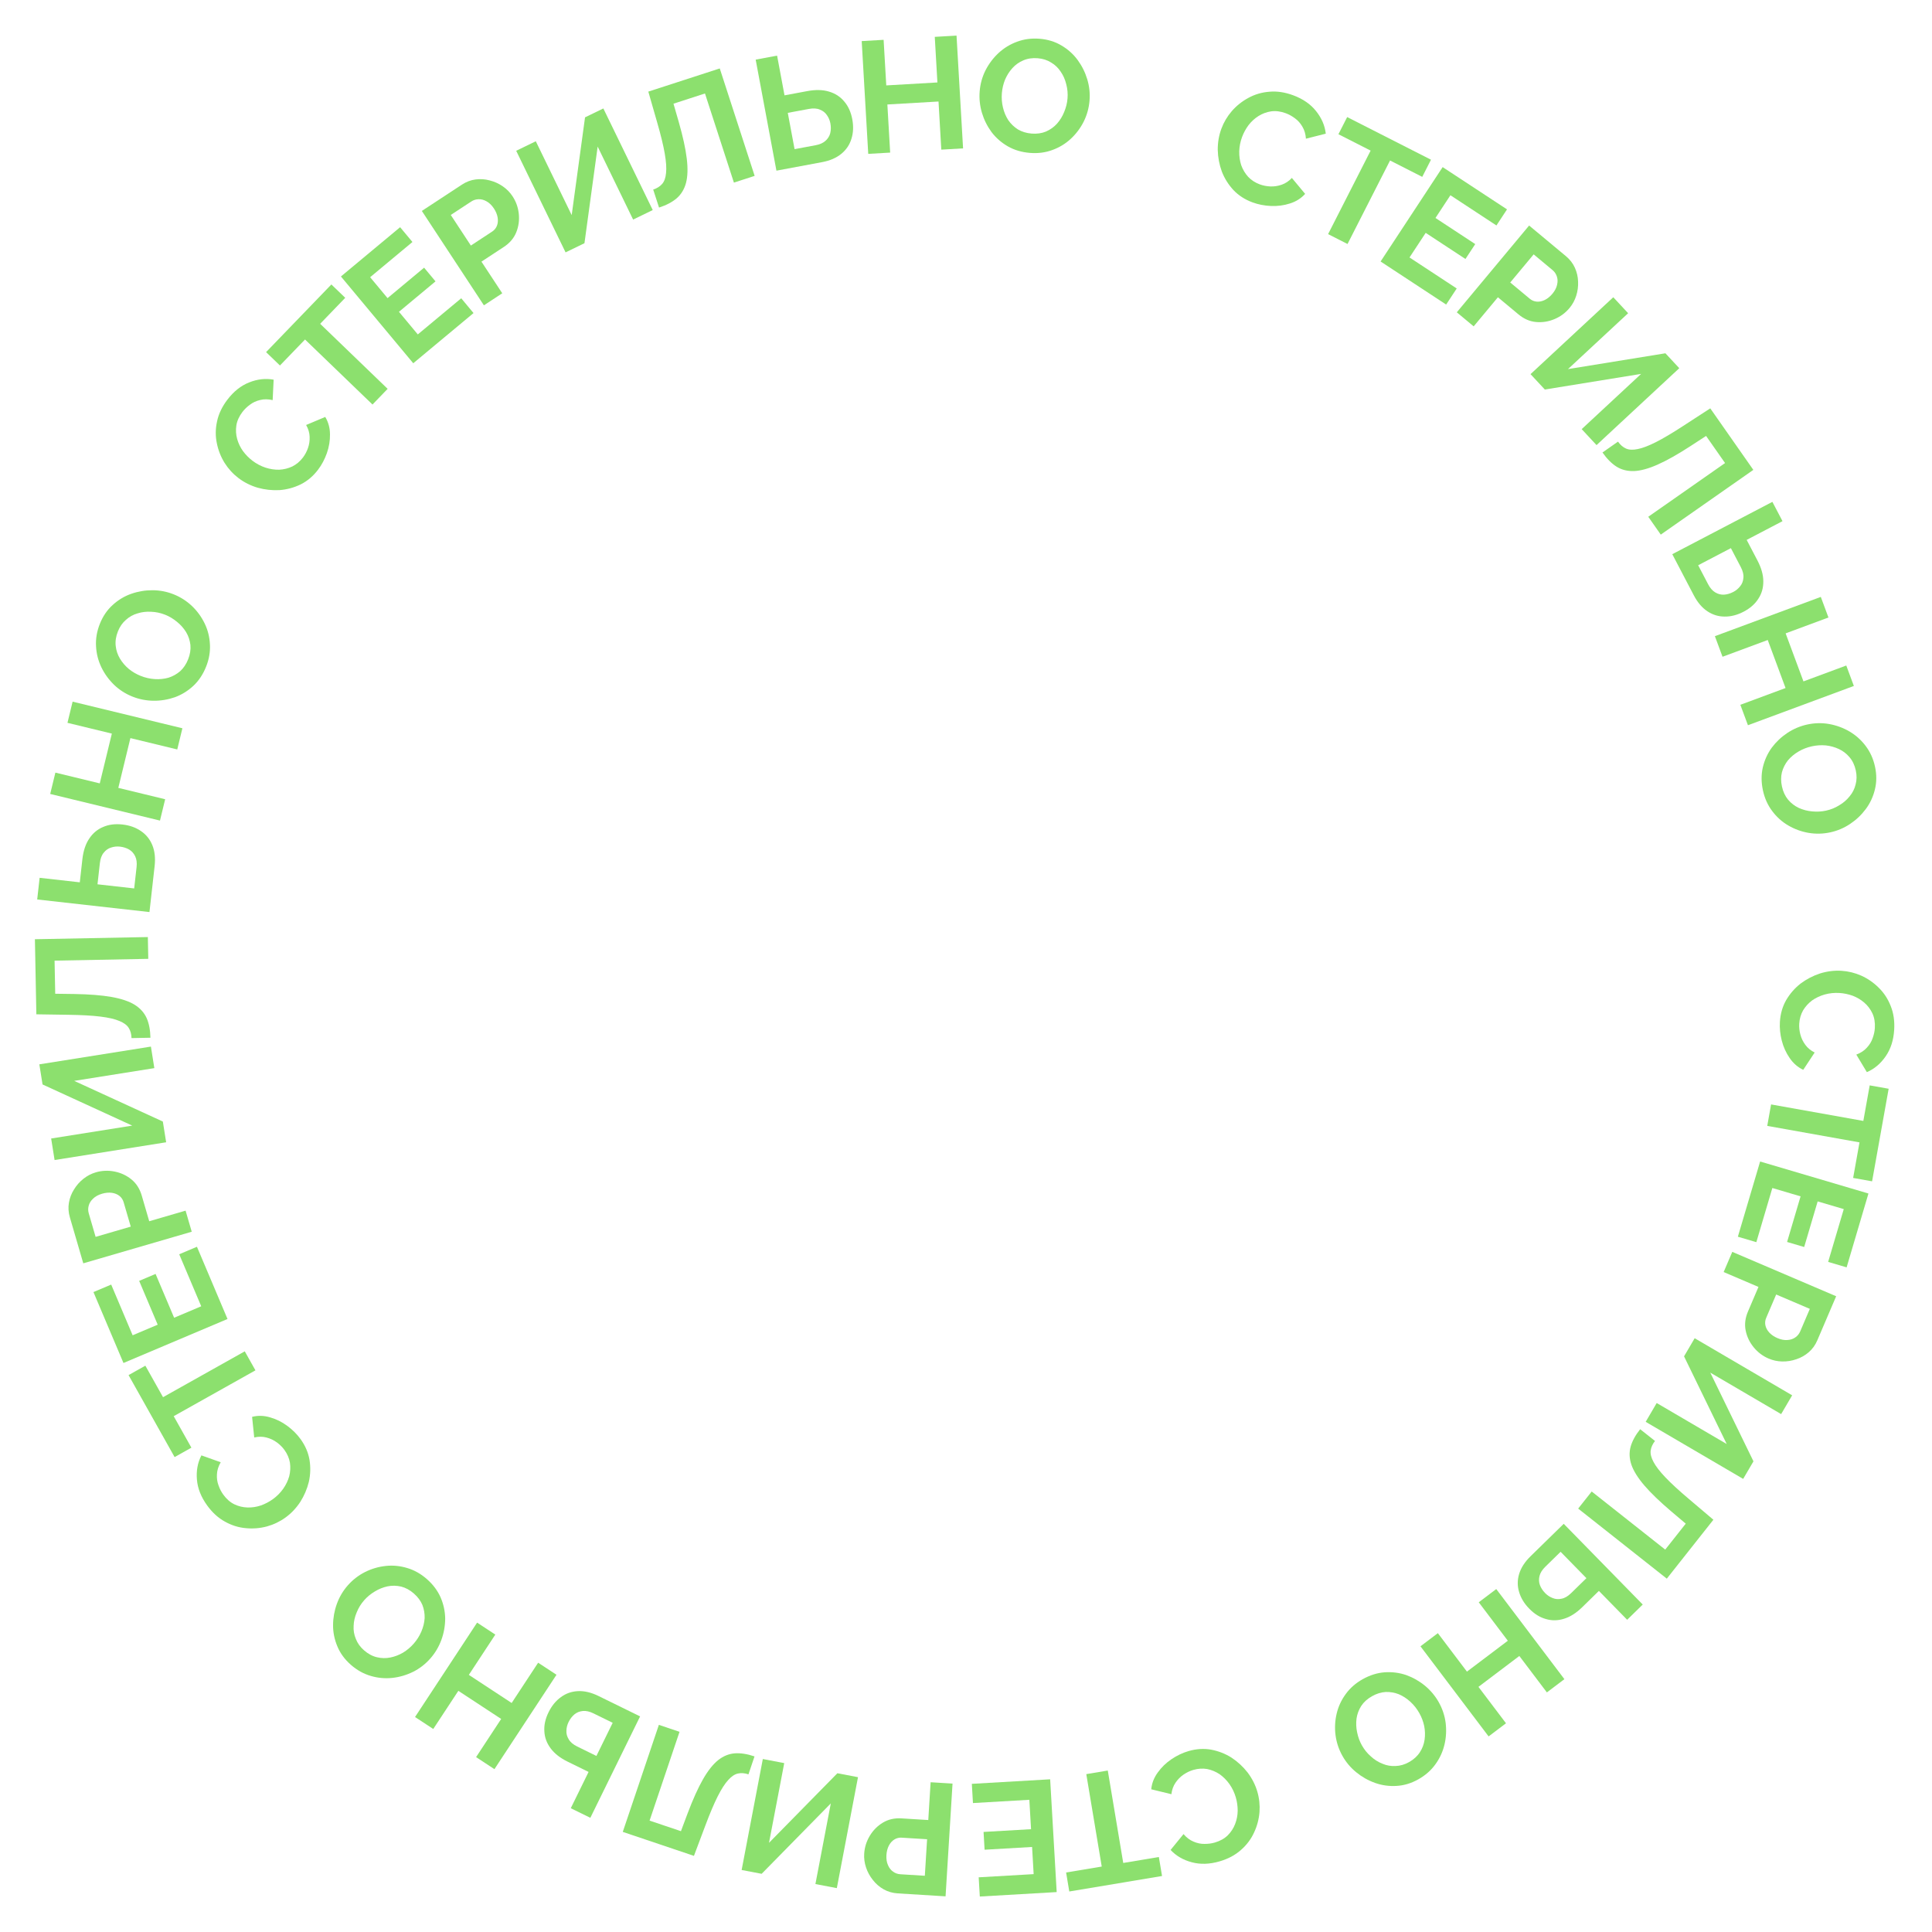 <?xml version="1.0" encoding="UTF-8"?> <svg xmlns="http://www.w3.org/2000/svg" width="170" height="170" viewBox="0 0 170 170" fill="none"><path d="M162.028 85.421C162.634 85.459 163.219 85.602 163.783 85.852C164.356 86.112 164.867 86.466 165.316 86.915C165.775 87.364 166.125 87.9 166.367 88.523C166.619 89.146 166.72 89.844 166.672 90.618C166.616 91.531 166.367 92.305 165.926 92.942C165.484 93.588 164.931 94.054 164.268 94.34L163.34 92.796C163.723 92.652 164.03 92.451 164.261 92.194C164.501 91.938 164.672 91.658 164.775 91.356C164.887 91.054 164.953 90.754 164.971 90.456C165.001 89.972 164.93 89.542 164.756 89.167C164.583 88.801 164.345 88.487 164.043 88.225C163.741 87.963 163.399 87.76 163.015 87.614C162.631 87.478 162.243 87.398 161.851 87.374C161.414 87.347 160.985 87.391 160.567 87.505C160.158 87.62 159.787 87.794 159.455 88.026C159.131 88.267 158.865 88.56 158.657 88.902C158.458 89.254 158.345 89.645 158.318 90.073C158.299 90.381 158.331 90.696 158.414 91.019C158.497 91.342 158.642 91.646 158.849 91.93C159.055 92.214 159.331 92.441 159.676 92.612L158.67 94.135C158.189 93.909 157.789 93.561 157.472 93.093C157.155 92.634 156.924 92.124 156.781 91.564C156.638 91.003 156.583 90.453 156.617 89.912C156.661 89.204 156.845 88.566 157.17 87.997C157.505 87.428 157.927 86.945 158.438 86.546C158.958 86.157 159.528 85.861 160.148 85.656C160.778 85.461 161.404 85.383 162.028 85.421Z" fill="#8CE06E"></path><path d="M163.061 103.649L163.62 100.52L155.503 99.069L155.841 97.181L163.958 98.632L164.518 95.504L166.186 95.802L164.728 103.947L163.061 103.649Z" fill="#8CE06E"></path><path d="M154.543 109.301L152.918 108.821L154.876 102.203L164.408 105.019L162.487 111.517L160.862 111.037L162.236 106.391L159.94 105.713L158.753 109.727L157.249 109.283L158.436 105.269L155.952 104.535L154.543 109.301Z" fill="#8CE06E"></path><path d="M152.427 110.154L161.568 114.059L159.911 117.933C159.731 118.354 159.48 118.703 159.158 118.982C158.836 119.26 158.474 119.466 158.072 119.599C157.667 119.74 157.252 119.807 156.829 119.799C156.407 119.791 156.006 119.706 155.629 119.545C155.114 119.325 154.676 118.996 154.315 118.557C153.954 118.119 153.718 117.627 153.606 117.082C153.494 116.537 153.561 115.977 153.807 115.402L154.731 113.239L151.667 111.93L152.427 110.154ZM156.289 113.905L155.409 115.964C155.317 116.179 155.294 116.398 155.341 116.621C155.388 116.844 155.501 117.054 155.68 117.253C155.868 117.454 156.107 117.618 156.399 117.742C156.717 117.878 157.013 117.934 157.287 117.909C157.558 117.892 157.79 117.814 157.982 117.673C158.171 117.54 158.311 117.367 158.403 117.152L159.25 115.17L156.289 113.905Z" fill="#8CE06E"></path><path d="M149.117 117.753L157.695 122.776L156.725 124.43L150.491 120.78L154.29 128.585L153.384 130.131L144.806 125.109L145.776 123.454L151.937 127.062L148.182 119.348L149.117 117.753Z" fill="#8CE06E"></path><path d="M140.056 131.24L146.526 136.353L148.332 134.069L147.049 132.984C146.045 132.131 145.259 131.373 144.689 130.709C144.12 130.044 143.74 129.434 143.548 128.879C143.364 128.329 143.343 127.8 143.483 127.292C143.624 126.797 143.903 126.286 144.32 125.759L145.627 126.792C145.413 127.063 145.286 127.344 145.247 127.634C145.208 127.924 145.29 128.257 145.493 128.632C145.691 129.014 146.04 129.468 146.54 129.994C147.04 130.52 147.725 131.151 148.595 131.886L150.764 133.725L146.665 138.908L138.866 132.744L140.056 131.24Z" fill="#8CE06E"></path><path d="M137.595 134.083L144.548 141.186L143.177 142.527L140.689 139.986L139.228 141.415C138.701 141.931 138.165 142.271 137.622 142.437C137.073 142.609 136.538 142.616 136.018 142.459C135.498 142.315 135.013 142.013 134.562 141.552C134.118 141.099 133.82 140.607 133.667 140.078C133.508 139.555 133.51 139.024 133.675 138.484C133.839 137.945 134.175 137.427 134.682 136.932L137.595 134.083ZM137.32 136.545L135.969 137.866C135.702 138.127 135.534 138.396 135.465 138.672C135.396 138.949 135.406 139.213 135.496 139.464C135.592 139.723 135.748 139.962 135.963 140.182C136.153 140.375 136.372 140.52 136.622 140.615C136.865 140.716 137.126 140.736 137.404 140.673C137.682 140.623 137.964 140.458 138.251 140.177L139.592 138.866L137.32 136.545Z" fill="#8CE06E"></path><path d="M130.985 152.79L124.99 144.861L126.52 143.705L129.079 147.089L132.676 144.372L130.118 140.988L131.659 139.824L137.654 147.752L136.112 148.917L133.689 145.712L130.092 148.429L132.515 151.634L130.985 152.79Z" fill="#8CE06E"></path><path d="M119.905 147.755C120.54 147.399 121.187 147.196 121.845 147.148C122.495 147.105 123.123 147.185 123.731 147.39C124.335 147.608 124.885 147.92 125.381 148.327C125.881 148.742 126.287 149.226 126.598 149.779C126.922 150.357 127.125 150.966 127.206 151.605C127.283 152.257 127.249 152.892 127.103 153.509C126.953 154.139 126.688 154.715 126.308 155.239C125.924 155.775 125.423 156.217 124.804 156.564C124.178 156.916 123.537 157.109 122.883 157.145C122.22 157.185 121.587 157.096 120.983 156.878C120.379 156.661 119.829 156.348 119.333 155.942C118.837 155.535 118.433 155.055 118.123 154.502C117.803 153.932 117.6 153.323 117.515 152.676C117.434 152.036 117.468 151.402 117.618 150.772C117.764 150.155 118.031 149.582 118.419 149.054C118.8 148.53 119.295 148.097 119.905 147.755ZM124.888 150.738C124.678 150.364 124.418 150.034 124.107 149.748C123.797 149.462 123.458 149.24 123.091 149.082C122.721 148.936 122.335 148.869 121.934 148.88C121.53 148.903 121.128 149.027 120.73 149.251C120.323 149.479 120.006 149.764 119.78 150.105C119.558 150.454 119.42 150.826 119.363 151.221C119.312 151.625 119.329 152.027 119.415 152.428C119.498 152.842 119.637 153.224 119.834 153.574C120.044 153.948 120.306 154.272 120.62 154.546C120.93 154.832 121.271 155.047 121.642 155.192C122.009 155.35 122.394 155.418 122.799 155.394C123.199 155.383 123.595 155.268 123.986 155.049C124.401 154.816 124.719 154.525 124.941 154.176C125.159 153.84 125.296 153.474 125.352 153.079C125.408 152.683 125.397 152.283 125.319 151.877C125.233 151.476 125.09 151.096 124.888 150.738Z" fill="#8CE06E"></path><path d="M110.636 157.655C110.806 158.237 110.869 158.836 110.825 159.452C110.774 160.079 110.614 160.68 110.344 161.254C110.077 161.837 109.691 162.348 109.187 162.787C108.686 163.234 108.063 163.566 107.319 163.783C106.441 164.039 105.628 164.067 104.879 163.867C104.122 163.669 103.496 163.307 103.002 162.78L104.141 161.384C104.406 161.696 104.699 161.916 105.019 162.047C105.342 162.186 105.663 162.253 105.982 162.248C106.304 162.251 106.608 162.211 106.895 162.128C107.361 161.992 107.741 161.779 108.036 161.489C108.321 161.202 108.536 160.872 108.68 160.499C108.825 160.127 108.9 159.735 108.907 159.325C108.905 158.917 108.849 158.525 108.739 158.149C108.616 157.728 108.43 157.34 108.181 156.985C107.934 156.639 107.645 156.348 107.314 156.114C106.977 155.892 106.612 155.74 106.22 155.66C105.82 155.592 105.415 155.618 105.003 155.738C104.707 155.824 104.421 155.961 104.145 156.148C103.869 156.335 103.633 156.574 103.435 156.865C103.238 157.156 103.118 157.492 103.074 157.875L101.3 157.443C101.35 156.914 101.541 156.42 101.875 155.964C102.199 155.509 102.601 155.12 103.08 154.796C103.559 154.472 104.058 154.234 104.578 154.082C105.259 153.884 105.922 153.841 106.568 153.955C107.216 154.077 107.814 154.311 108.362 154.657C108.904 155.014 109.376 155.45 109.779 155.965C110.176 156.491 110.461 157.054 110.636 157.655Z" fill="#8CE06E"></path><path d="M93.809 164.764L96.944 164.241L95.585 156.108L97.476 155.792L98.836 163.925L101.97 163.402L102.25 165.073L94.088 166.435L93.809 164.764Z" fill="#8CE06E"></path><path d="M85.612 158.654L85.514 156.963L92.405 156.564L92.98 166.487L86.215 166.879L86.117 165.188L90.953 164.908L90.815 162.518L86.636 162.76L86.545 161.195L90.724 160.953L90.574 158.367L85.612 158.654Z" fill="#8CE06E"></path><path d="M83.815 156.941L83.202 166.862L78.996 166.602C78.539 166.574 78.126 166.455 77.755 166.245C77.385 166.035 77.07 165.763 76.81 165.429C76.541 165.095 76.339 164.727 76.205 164.326C76.071 163.925 76.016 163.519 76.042 163.11C76.076 162.551 76.24 162.028 76.531 161.541C76.823 161.054 77.207 160.666 77.683 160.378C78.159 160.089 78.71 159.964 79.334 160.003L81.681 160.148L81.887 156.822L83.815 156.941ZM81.577 161.838L79.341 161.7C79.108 161.686 78.894 161.738 78.7 161.857C78.506 161.976 78.345 162.153 78.218 162.388C78.091 162.633 78.017 162.914 77.998 163.23C77.977 163.575 78.024 163.873 78.139 164.123C78.245 164.372 78.397 164.564 78.594 164.698C78.783 164.831 78.993 164.905 79.226 164.919L81.378 165.052L81.577 161.838Z" fill="#8CE06E"></path><path d="M75.497 156.377L73.634 166.14L71.75 165.781L73.104 158.685L67.019 164.879L65.258 164.544L67.122 154.78L69.006 155.139L67.667 162.153L73.682 156.031L75.497 156.377Z" fill="#8CE06E"></path><path d="M59.793 152.385L57.158 160.199L59.917 161.128L60.507 159.554C60.972 158.322 61.421 157.326 61.855 156.566C62.289 155.806 62.735 155.242 63.194 154.875C63.649 154.516 64.14 154.317 64.666 154.278C65.179 154.244 65.755 154.334 66.391 154.549L65.859 156.128C65.532 156.017 65.225 155.993 64.938 156.054C64.652 156.115 64.366 156.304 64.082 156.622C63.789 156.937 63.478 157.418 63.151 158.067C62.825 158.715 62.461 159.572 62.062 160.639L61.061 163.301L54.799 161.191L57.975 151.773L59.793 152.385Z" fill="#8CE06E"></path><path d="M56.324 151.028L51.945 159.952L50.223 159.108L51.79 155.915L49.954 155.015C49.292 154.691 48.792 154.3 48.455 153.844C48.109 153.383 47.924 152.882 47.899 152.34C47.861 151.802 47.985 151.243 48.268 150.665C48.548 150.095 48.912 149.65 49.36 149.33C49.8 149.005 50.302 148.83 50.865 148.805C51.429 148.779 52.029 148.923 52.666 149.235L56.324 151.028ZM53.911 151.592L52.214 150.76C51.879 150.595 51.569 150.527 51.286 150.554C51.002 150.581 50.757 150.679 50.549 150.848C50.337 151.025 50.164 151.251 50.028 151.528C49.909 151.771 49.846 152.026 49.84 152.293C49.825 152.556 49.894 152.808 50.046 153.049C50.185 153.294 50.435 153.505 50.796 153.682L52.48 154.508L53.911 151.592Z" fill="#8CE06E"></path><path d="M36.52 151.083L41.981 142.777L43.584 143.83L41.254 147.375L45.022 149.849L47.352 146.305L48.967 147.365L43.506 155.671L41.892 154.611L44.099 151.253L40.331 148.779L38.123 152.136L36.52 151.083Z" fill="#8CE06E"></path><path d="M37.556 138.942C38.103 139.422 38.509 139.964 38.774 140.568C39.031 141.166 39.164 141.786 39.173 142.427C39.169 143.068 39.058 143.691 38.839 144.293C38.614 144.903 38.293 145.447 37.874 145.924C37.437 146.422 36.93 146.815 36.354 147.104C35.764 147.394 35.154 147.573 34.523 147.641C33.88 147.71 33.247 147.652 32.627 147.468C31.993 147.284 31.409 146.959 30.876 146.491C30.335 146.018 29.939 145.478 29.688 144.873C29.43 144.262 29.303 143.635 29.307 142.994C29.311 142.352 29.423 141.73 29.641 141.127C29.86 140.524 30.178 139.984 30.597 139.507C31.028 139.016 31.535 138.623 32.117 138.327C32.694 138.038 33.304 137.859 33.948 137.79C34.578 137.722 35.207 137.784 35.835 137.974C36.456 138.158 37.029 138.481 37.556 138.942ZM36.4 144.632C36.683 144.309 36.908 143.954 37.075 143.566C37.241 143.178 37.338 142.785 37.365 142.387C37.378 141.989 37.313 141.603 37.17 141.229C37.013 140.856 36.763 140.518 36.419 140.217C36.068 139.909 35.694 139.706 35.297 139.606C34.894 139.513 34.497 139.506 34.105 139.585C33.707 139.67 33.333 139.821 32.983 140.035C32.62 140.251 32.306 140.509 32.042 140.811C31.759 141.134 31.54 141.489 31.387 141.876C31.221 142.263 31.131 142.656 31.117 143.054C31.09 143.452 31.155 143.838 31.312 144.211C31.456 144.585 31.696 144.92 32.033 145.215C32.391 145.529 32.771 145.732 33.174 145.825C33.564 145.918 33.955 145.926 34.346 145.847C34.738 145.769 35.112 145.625 35.469 145.417C35.819 145.202 36.129 144.94 36.4 144.632Z" fill="#8CE06E"></path><path d="M25.113 133.535C24.621 133.89 24.078 134.15 23.483 134.315C22.875 134.477 22.255 134.527 21.623 134.465C20.983 134.409 20.373 134.217 19.79 133.889C19.201 133.566 18.679 133.091 18.225 132.463C17.69 131.721 17.391 130.965 17.328 130.193C17.26 129.413 17.392 128.702 17.723 128.061L19.42 128.666C19.216 129.02 19.106 129.37 19.09 129.715C19.067 130.066 19.112 130.39 19.224 130.689C19.329 130.994 19.468 131.267 19.643 131.509C19.927 131.902 20.255 132.189 20.628 132.37C20.994 132.543 21.377 132.634 21.776 132.646C22.176 132.657 22.57 132.597 22.959 132.466C23.343 132.327 23.693 132.143 24.011 131.914C24.367 131.657 24.67 131.352 24.921 130.998C25.165 130.65 25.341 130.281 25.451 129.891C25.548 129.499 25.568 129.104 25.512 128.707C25.443 128.309 25.282 127.935 25.031 127.587C24.851 127.337 24.626 127.114 24.357 126.917C24.088 126.72 23.783 126.577 23.443 126.488C23.103 126.4 22.745 126.399 22.37 126.486L22.182 124.671C22.698 124.54 23.227 124.555 23.77 124.717C24.306 124.87 24.808 125.118 25.274 125.461C25.74 125.804 26.132 126.194 26.449 126.633C26.864 127.208 27.127 127.819 27.236 128.465C27.338 129.116 27.318 129.758 27.176 130.39C27.021 131.02 26.768 131.611 26.418 132.162C26.055 132.712 25.62 133.17 25.113 133.535Z" fill="#8CE06E"></path><path d="M12.79 120.169L14.346 122.94L21.537 118.906L22.477 120.578L15.285 124.612L16.841 127.383L15.364 128.212L11.312 120.998L12.79 120.169Z" fill="#8CE06E"></path><path d="M15.769 110.365L17.33 109.705L20.019 116.061L10.864 119.932L8.223 113.692L9.784 113.032L11.671 117.493L13.876 116.561L12.245 112.706L13.689 112.095L15.321 115.95L17.706 114.942L15.769 110.365Z" fill="#8CE06E"></path><path d="M16.871 108.382L7.328 111.162L6.148 107.117C6.02 106.677 5.992 106.248 6.064 105.829C6.136 105.409 6.285 105.02 6.512 104.663C6.735 104.296 7.013 103.982 7.345 103.72C7.677 103.458 8.04 103.27 8.434 103.155C8.972 102.998 9.519 102.975 10.076 103.085C10.633 103.195 11.128 103.425 11.561 103.775C11.994 104.126 12.298 104.601 12.473 105.201L13.131 107.459L16.33 106.527L16.871 108.382ZM11.505 107.933L10.878 105.783C10.812 105.559 10.691 105.375 10.513 105.233C10.335 105.09 10.114 104.999 9.85 104.959C9.577 104.922 9.288 104.948 8.983 105.037C8.652 105.133 8.388 105.278 8.191 105.471C7.992 105.656 7.863 105.864 7.804 106.095C7.742 106.317 7.744 106.54 7.81 106.764L8.413 108.834L11.505 107.933Z" fill="#8CE06E"></path><path d="M14.62 100.511L4.803 102.073L4.501 100.179L11.636 99.044L3.744 95.423L3.462 93.653L13.279 92.091L13.58 93.986L6.529 95.108L14.329 98.686L14.62 100.511Z" fill="#8CE06E"></path><path d="M13.047 84.37L4.802 84.529L4.859 87.441L6.539 87.464C7.856 87.486 8.945 87.572 9.807 87.723C10.669 87.875 11.35 88.104 11.851 88.412C12.342 88.72 12.695 89.115 12.91 89.596C13.115 90.068 13.224 90.64 13.237 91.312L11.571 91.344C11.565 90.999 11.484 90.702 11.33 90.453C11.176 90.203 10.901 89.999 10.506 89.838C10.111 89.668 9.553 89.539 8.832 89.451C8.112 89.362 7.182 89.31 6.043 89.294L3.199 89.251L3.072 82.644L13.01 82.453L13.047 84.37Z" fill="#8CE06E"></path><path d="M13.151 80.254L3.273 79.146L3.487 77.24L7.021 77.637L7.249 75.605C7.331 74.873 7.53 74.27 7.846 73.799C8.163 73.318 8.573 72.974 9.075 72.767C9.569 72.55 10.136 72.478 10.776 72.55C11.407 72.62 11.949 72.813 12.402 73.126C12.856 73.431 13.19 73.844 13.404 74.366C13.617 74.888 13.685 75.501 13.606 76.206L13.151 80.254ZM11.807 78.174L12.018 76.295C12.059 75.924 12.02 75.61 11.898 75.352C11.777 75.094 11.602 74.896 11.373 74.758C11.135 74.619 10.863 74.532 10.557 74.497C10.288 74.467 10.027 74.494 9.773 74.578C9.521 74.653 9.307 74.803 9.131 75.028C8.947 75.242 8.833 75.548 8.788 75.947L8.579 77.811L11.807 78.174Z" fill="#8CE06E"></path><path d="M6.389 61.74L16.049 64.082L15.597 65.946L11.474 64.947L10.411 69.327L14.533 70.327L14.077 72.204L4.417 69.862L4.873 67.984L8.778 68.931L9.842 64.55L5.937 63.603L6.389 61.74Z" fill="#8CE06E"></path><path d="M18.138 58.655C17.869 59.331 17.495 59.896 17.014 60.348C16.537 60.791 15.998 61.124 15.397 61.348C14.791 61.559 14.167 61.664 13.526 61.66C12.876 61.654 12.256 61.533 11.666 61.299C11.05 61.055 10.509 60.71 10.043 60.264C9.572 59.806 9.199 59.292 8.923 58.721C8.643 58.138 8.485 57.523 8.451 56.877C8.411 56.218 8.522 55.559 8.783 54.9C9.048 54.232 9.424 53.678 9.91 53.238C10.399 52.79 10.947 52.46 11.553 52.248C12.159 52.037 12.783 51.933 13.424 51.936C14.066 51.939 14.681 52.058 15.271 52.292C15.879 52.533 16.419 52.878 16.894 53.327C17.36 53.773 17.733 54.287 18.013 54.87C18.289 55.441 18.442 56.054 18.473 56.709C18.508 57.356 18.396 58.004 18.138 58.655ZM12.389 59.477C12.788 59.636 13.198 59.728 13.619 59.755C14.041 59.781 14.444 59.74 14.828 59.632C15.207 59.511 15.549 59.32 15.854 59.059C16.153 58.786 16.387 58.437 16.555 58.012C16.727 57.578 16.794 57.158 16.755 56.751C16.707 56.34 16.58 55.964 16.375 55.621C16.161 55.275 15.894 54.974 15.574 54.716C15.249 54.447 14.9 54.238 14.527 54.09C14.128 53.932 13.72 53.846 13.305 53.831C12.883 53.805 12.483 53.852 12.104 53.973C11.719 54.081 11.377 54.272 11.078 54.545C10.774 54.806 10.539 55.144 10.374 55.561C10.198 56.003 10.134 56.43 10.182 56.84C10.225 57.239 10.349 57.609 10.554 57.952C10.76 58.294 11.021 58.599 11.337 58.864C11.656 59.122 12.007 59.326 12.389 59.477Z" fill="#8CE06E"></path><path d="M20.984 42.067C20.501 41.699 20.095 41.255 19.764 40.734C19.432 40.199 19.204 39.621 19.08 38.999C18.948 38.371 18.954 37.731 19.099 37.078C19.237 36.421 19.54 35.784 20.01 35.167C20.564 34.44 21.201 33.934 21.922 33.65C22.649 33.358 23.367 33.278 24.078 33.408L23.992 35.207C23.593 35.115 23.226 35.111 22.891 35.197C22.549 35.276 22.251 35.413 21.998 35.607C21.737 35.796 21.516 36.009 21.335 36.246C21.041 36.632 20.861 37.03 20.797 37.438C20.738 37.839 20.761 38.232 20.866 38.617C20.972 39.002 21.144 39.362 21.382 39.696C21.626 40.022 21.904 40.304 22.216 40.541C22.565 40.807 22.946 41.009 23.357 41.146C23.762 41.278 24.166 41.339 24.571 41.331C24.975 41.31 25.358 41.215 25.722 41.045C26.084 40.863 26.395 40.602 26.655 40.26C26.841 40.015 26.99 39.735 27.101 39.421C27.211 39.106 27.259 38.773 27.245 38.422C27.231 38.071 27.128 37.729 26.936 37.395L28.619 36.688C28.894 37.144 29.033 37.654 29.036 38.22C29.045 38.778 28.953 39.329 28.761 39.875C28.568 40.42 28.308 40.908 27.98 41.339C27.55 41.903 27.042 42.331 26.455 42.624C25.861 42.911 25.241 43.078 24.595 43.126C23.947 43.16 23.308 43.09 22.678 42.916C22.046 42.728 21.482 42.445 20.984 42.067Z" fill="#8CE06E"></path><path d="M30.378 26.205L28.172 28.492L34.109 34.215L32.777 35.595L26.84 29.873L24.633 32.16L23.413 30.984L29.158 25.03L30.378 26.205Z" fill="#8CE06E"></path><path d="M40.583 26.246L41.667 27.547L36.363 31.963L29.999 24.327L35.207 19.992L36.291 21.293L32.569 24.392L34.101 26.232L37.318 23.553L38.322 24.758L35.105 27.436L36.763 29.426L40.583 26.246Z" fill="#8CE06E"></path><path d="M42.58 26.867L37.119 18.561L40.642 16.248C41.024 15.997 41.426 15.844 41.848 15.79C42.271 15.736 42.686 15.765 43.095 15.876C43.511 15.982 43.893 16.156 44.241 16.396C44.589 16.637 44.876 16.929 45.101 17.272C45.409 17.74 45.592 18.256 45.65 18.82C45.709 19.385 45.634 19.926 45.426 20.442C45.218 20.958 44.853 21.388 44.33 21.731L42.364 23.022L44.194 25.806L42.58 26.867ZM41.433 21.607L43.306 20.377C43.501 20.249 43.64 20.079 43.725 19.867C43.809 19.656 43.831 19.418 43.791 19.154C43.747 18.881 43.637 18.613 43.463 18.348C43.273 18.059 43.057 17.849 42.815 17.718C42.58 17.582 42.343 17.52 42.105 17.531C41.874 17.537 41.662 17.604 41.467 17.732L39.665 18.916L41.433 21.607Z" fill="#8CE06E"></path><path d="M49.766 22.207L45.421 13.268L47.146 12.43L50.304 18.927L51.478 10.326L53.09 9.543L57.436 18.483L55.71 19.321L52.589 12.899L51.428 21.4L49.766 22.207Z" fill="#8CE06E"></path><path d="M64.578 16.068L62.032 8.225L59.261 9.124L59.727 10.739C60.089 12.005 60.323 13.072 60.428 13.941C60.534 14.809 60.512 15.528 60.363 16.096C60.211 16.656 59.936 17.108 59.537 17.453C59.145 17.786 58.629 18.057 57.99 18.264L57.476 16.68C57.804 16.573 58.065 16.41 58.259 16.19C58.452 15.97 58.569 15.648 58.607 15.223C58.655 14.796 58.617 14.224 58.492 13.509C58.368 12.794 58.148 11.889 57.832 10.794L57.047 8.061L63.333 6.022L66.403 15.476L64.578 16.068Z" fill="#8CE06E"></path><path d="M68.319 15.017L66.493 5.247L68.378 4.895L69.031 8.39L71.041 8.015C71.766 7.88 72.4 7.894 72.943 8.059C73.496 8.221 73.944 8.513 74.288 8.932C74.64 9.342 74.875 9.863 74.994 10.496C75.11 11.12 75.085 11.694 74.917 12.219C74.758 12.742 74.461 13.182 74.024 13.539C73.588 13.896 73.021 14.14 72.323 14.27L68.319 15.017ZM69.916 13.124L71.774 12.777C72.141 12.709 72.43 12.579 72.641 12.387C72.852 12.196 72.991 11.971 73.056 11.712C73.12 11.444 73.124 11.158 73.067 10.855C73.017 10.589 72.915 10.347 72.76 10.129C72.615 9.91 72.409 9.749 72.143 9.646C71.885 9.533 71.558 9.513 71.164 9.587L69.319 9.931L69.916 13.124Z" fill="#8CE06E"></path><path d="M84.167 3.133L84.742 13.056L82.827 13.167L82.582 8.932L78.081 9.193L78.327 13.428L76.398 13.539L75.823 3.616L77.751 3.504L77.984 7.515L82.484 7.255L82.252 3.243L84.167 3.133Z" fill="#8CE06E"></path><path d="M90.623 13.454C89.897 13.395 89.248 13.202 88.675 12.874C88.112 12.548 87.635 12.13 87.246 11.621C86.867 11.103 86.585 10.537 86.401 9.923C86.217 9.299 86.151 8.671 86.203 8.039C86.256 7.378 86.428 6.76 86.718 6.184C87.019 5.6 87.402 5.093 87.867 4.662C88.343 4.223 88.885 3.893 89.493 3.671C90.111 3.44 90.773 3.353 91.481 3.41C92.197 3.469 92.836 3.666 93.399 4.002C93.971 4.338 94.447 4.765 94.826 5.283C95.205 5.801 95.487 6.367 95.671 6.981C95.855 7.595 95.922 8.219 95.87 8.851C95.817 9.502 95.646 10.121 95.355 10.706C95.064 11.281 94.681 11.789 94.206 12.228C93.74 12.658 93.198 12.984 92.581 13.206C91.973 13.428 91.32 13.511 90.623 13.454ZM88.156 8.197C88.121 8.625 88.153 9.044 88.251 9.455C88.348 9.866 88.505 10.239 88.722 10.575C88.948 10.902 89.23 11.173 89.568 11.388C89.917 11.594 90.319 11.716 90.775 11.753C91.24 11.79 91.662 11.731 92.039 11.574C92.418 11.408 92.741 11.177 93.009 10.88C93.277 10.575 93.488 10.231 93.64 9.85C93.803 9.461 93.901 9.066 93.933 8.666C93.968 8.238 93.931 7.823 93.823 7.421C93.726 7.01 93.564 6.641 93.338 6.314C93.121 5.978 92.839 5.707 92.49 5.501C92.152 5.286 91.76 5.161 91.313 5.125C90.839 5.086 90.412 5.15 90.034 5.316C89.665 5.473 89.347 5.7 89.079 5.997C88.812 6.293 88.597 6.632 88.435 7.012C88.282 7.393 88.189 7.788 88.156 8.197Z" fill="#8CE06E"></path><path d="M107.471 11.327C107.682 10.758 107.989 10.24 108.392 9.772C108.806 9.299 109.293 8.912 109.853 8.611C110.416 8.302 111.03 8.122 111.696 8.071C112.366 8.01 113.064 8.115 113.79 8.384C114.648 8.702 115.317 9.164 115.799 9.771C116.289 10.381 116.576 11.044 116.658 11.762L114.911 12.204C114.883 11.796 114.78 11.444 114.601 11.148C114.425 10.844 114.207 10.599 113.948 10.413C113.692 10.219 113.423 10.07 113.143 9.966C112.688 9.797 112.256 9.741 111.846 9.799C111.446 9.859 111.076 9.996 110.738 10.209C110.4 10.422 110.106 10.691 109.856 11.017C109.615 11.345 109.426 11.693 109.29 12.061C109.137 12.472 109.055 12.895 109.043 13.328C109.035 13.753 109.094 14.158 109.219 14.543C109.357 14.923 109.56 15.262 109.828 15.56C110.107 15.853 110.448 16.074 110.851 16.223C111.14 16.33 111.451 16.391 111.784 16.405C112.117 16.419 112.45 16.368 112.781 16.252C113.113 16.136 113.411 15.938 113.674 15.657L114.841 17.06C114.485 17.456 114.037 17.738 113.497 17.906C112.965 18.077 112.41 18.15 111.832 18.125C111.254 18.1 110.712 17.993 110.204 17.805C109.539 17.558 108.981 17.197 108.53 16.722C108.083 16.237 107.742 15.693 107.509 15.088C107.287 14.479 107.168 13.847 107.152 13.194C107.147 12.536 107.254 11.913 107.471 11.327Z" fill="#8CE06E"></path><path d="M125.146 15.563L122.313 14.122L118.571 21.47L116.862 20.6L120.604 13.252L117.771 11.811L118.54 10.302L125.915 14.053L125.146 15.563Z" fill="#8CE06E"></path><path d="M128.18 25.383L127.25 26.798L121.481 23.009L126.941 14.704L132.605 18.423L131.674 19.839L127.625 17.18L126.31 19.18L129.809 21.478L128.948 22.788L125.449 20.49L124.026 22.654L128.18 25.383Z" fill="#8CE06E"></path><path d="M128.186 27.481L134.55 19.845L137.789 22.541C138.14 22.834 138.403 23.174 138.578 23.562C138.752 23.95 138.846 24.356 138.858 24.779C138.877 25.208 138.822 25.624 138.693 26.026C138.564 26.429 138.368 26.788 138.105 27.103C137.746 27.534 137.305 27.859 136.782 28.079C136.258 28.299 135.719 28.384 135.165 28.335C134.61 28.287 134.093 28.062 133.612 27.662L131.804 26.157L129.671 28.717L128.186 27.481ZM132.889 24.856L134.61 26.289C134.79 26.438 134.993 26.522 135.22 26.541C135.447 26.561 135.681 26.513 135.923 26.398C136.17 26.276 136.396 26.093 136.599 25.849C136.82 25.584 136.958 25.316 137.013 25.046C137.075 24.782 137.066 24.538 136.986 24.313C136.913 24.095 136.787 23.911 136.607 23.762L134.95 22.382L132.889 24.856Z" fill="#8CE06E"></path><path d="M134.674 32.922L141.955 26.155L143.262 27.56L137.97 32.478L146.542 31.086L147.763 32.398L140.482 39.165L139.175 37.76L144.405 32.9L135.933 34.275L134.674 32.922Z" fill="#8CE06E"></path><path d="M145.034 45.471L151.791 40.745L150.121 38.359L148.712 39.276C147.607 39.992 146.654 40.528 145.854 40.882C145.054 41.237 144.361 41.426 143.773 41.45C143.194 41.468 142.681 41.337 142.234 41.057C141.8 40.78 141.391 40.366 141.005 39.815L142.371 38.86C142.569 39.143 142.801 39.345 143.068 39.466C143.335 39.587 143.677 39.603 144.095 39.516C144.518 39.437 145.053 39.233 145.701 38.906C146.349 38.578 147.15 38.103 148.104 37.481L150.489 35.932L154.279 41.345L146.134 47.042L145.034 45.471Z" fill="#8CE06E"></path><path d="M147.147 48.764L155.955 44.159L156.845 45.858L153.693 47.506L154.641 49.317C154.983 49.97 155.155 50.581 155.157 51.148C155.163 51.724 155.016 52.238 154.716 52.69C154.428 53.146 153.998 53.523 153.428 53.822C152.865 54.116 152.308 54.26 151.757 54.253C151.21 54.254 150.702 54.099 150.233 53.786C149.763 53.473 149.364 53.002 149.036 52.374L147.147 48.764ZM149.425 49.737L150.302 51.412C150.475 51.742 150.684 51.981 150.929 52.127C151.174 52.272 151.429 52.339 151.696 52.325C151.972 52.308 152.246 52.228 152.519 52.085C152.759 51.96 152.96 51.791 153.123 51.58C153.291 51.376 153.384 51.132 153.404 50.848C153.437 50.568 153.36 50.25 153.174 49.895L152.304 48.232L149.425 49.737Z" fill="#8CE06E"></path><path d="M163.124 60.359L153.804 63.814L153.137 62.016L157.114 60.541L155.546 56.315L151.568 57.79L150.896 55.978L160.216 52.523L160.888 54.334L157.121 55.731L158.689 59.957L162.457 58.56L163.124 60.359Z" fill="#8CE06E"></path><path d="M155.126 69.561C154.971 68.85 154.966 68.173 155.112 67.529C155.26 66.895 155.52 66.318 155.894 65.797C156.278 65.283 156.737 64.848 157.271 64.493C157.814 64.135 158.395 63.889 159.015 63.753C159.663 63.612 160.304 63.596 160.94 63.706C161.586 63.822 162.183 64.04 162.731 64.36C163.29 64.687 163.764 65.109 164.154 65.626C164.555 66.15 164.832 66.758 164.983 67.451C165.137 68.153 165.135 68.822 164.978 69.458C164.823 70.103 164.553 70.683 164.169 71.197C163.784 71.711 163.325 72.146 162.791 72.501C162.258 72.856 161.681 73.102 161.061 73.237C160.422 73.377 159.781 73.393 159.137 73.285C158.501 73.176 157.904 72.957 157.345 72.63C156.798 72.311 156.328 71.888 155.936 71.362C155.546 70.845 155.276 70.245 155.126 69.561ZM159.434 65.668C159.015 65.76 158.623 65.912 158.259 66.126C157.894 66.339 157.583 66.598 157.325 66.903C157.078 67.215 156.901 67.564 156.795 67.95C156.699 68.344 156.7 68.764 156.798 69.21C156.898 69.666 157.078 70.052 157.338 70.368C157.607 70.682 157.923 70.923 158.284 71.093C158.655 71.26 159.045 71.361 159.454 71.396C159.874 71.438 160.28 71.416 160.672 71.33C161.092 71.239 161.478 71.083 161.831 70.862C162.195 70.649 162.501 70.386 162.748 70.074C163.006 69.77 163.183 69.42 163.278 69.027C163.385 68.641 163.39 68.229 163.295 67.791C163.193 67.326 163.008 66.937 162.738 66.623C162.48 66.316 162.17 66.078 161.808 65.909C161.446 65.74 161.06 65.633 160.649 65.589C160.24 65.554 159.835 65.581 159.434 65.668Z" fill="#8CE06E"></path></svg> 